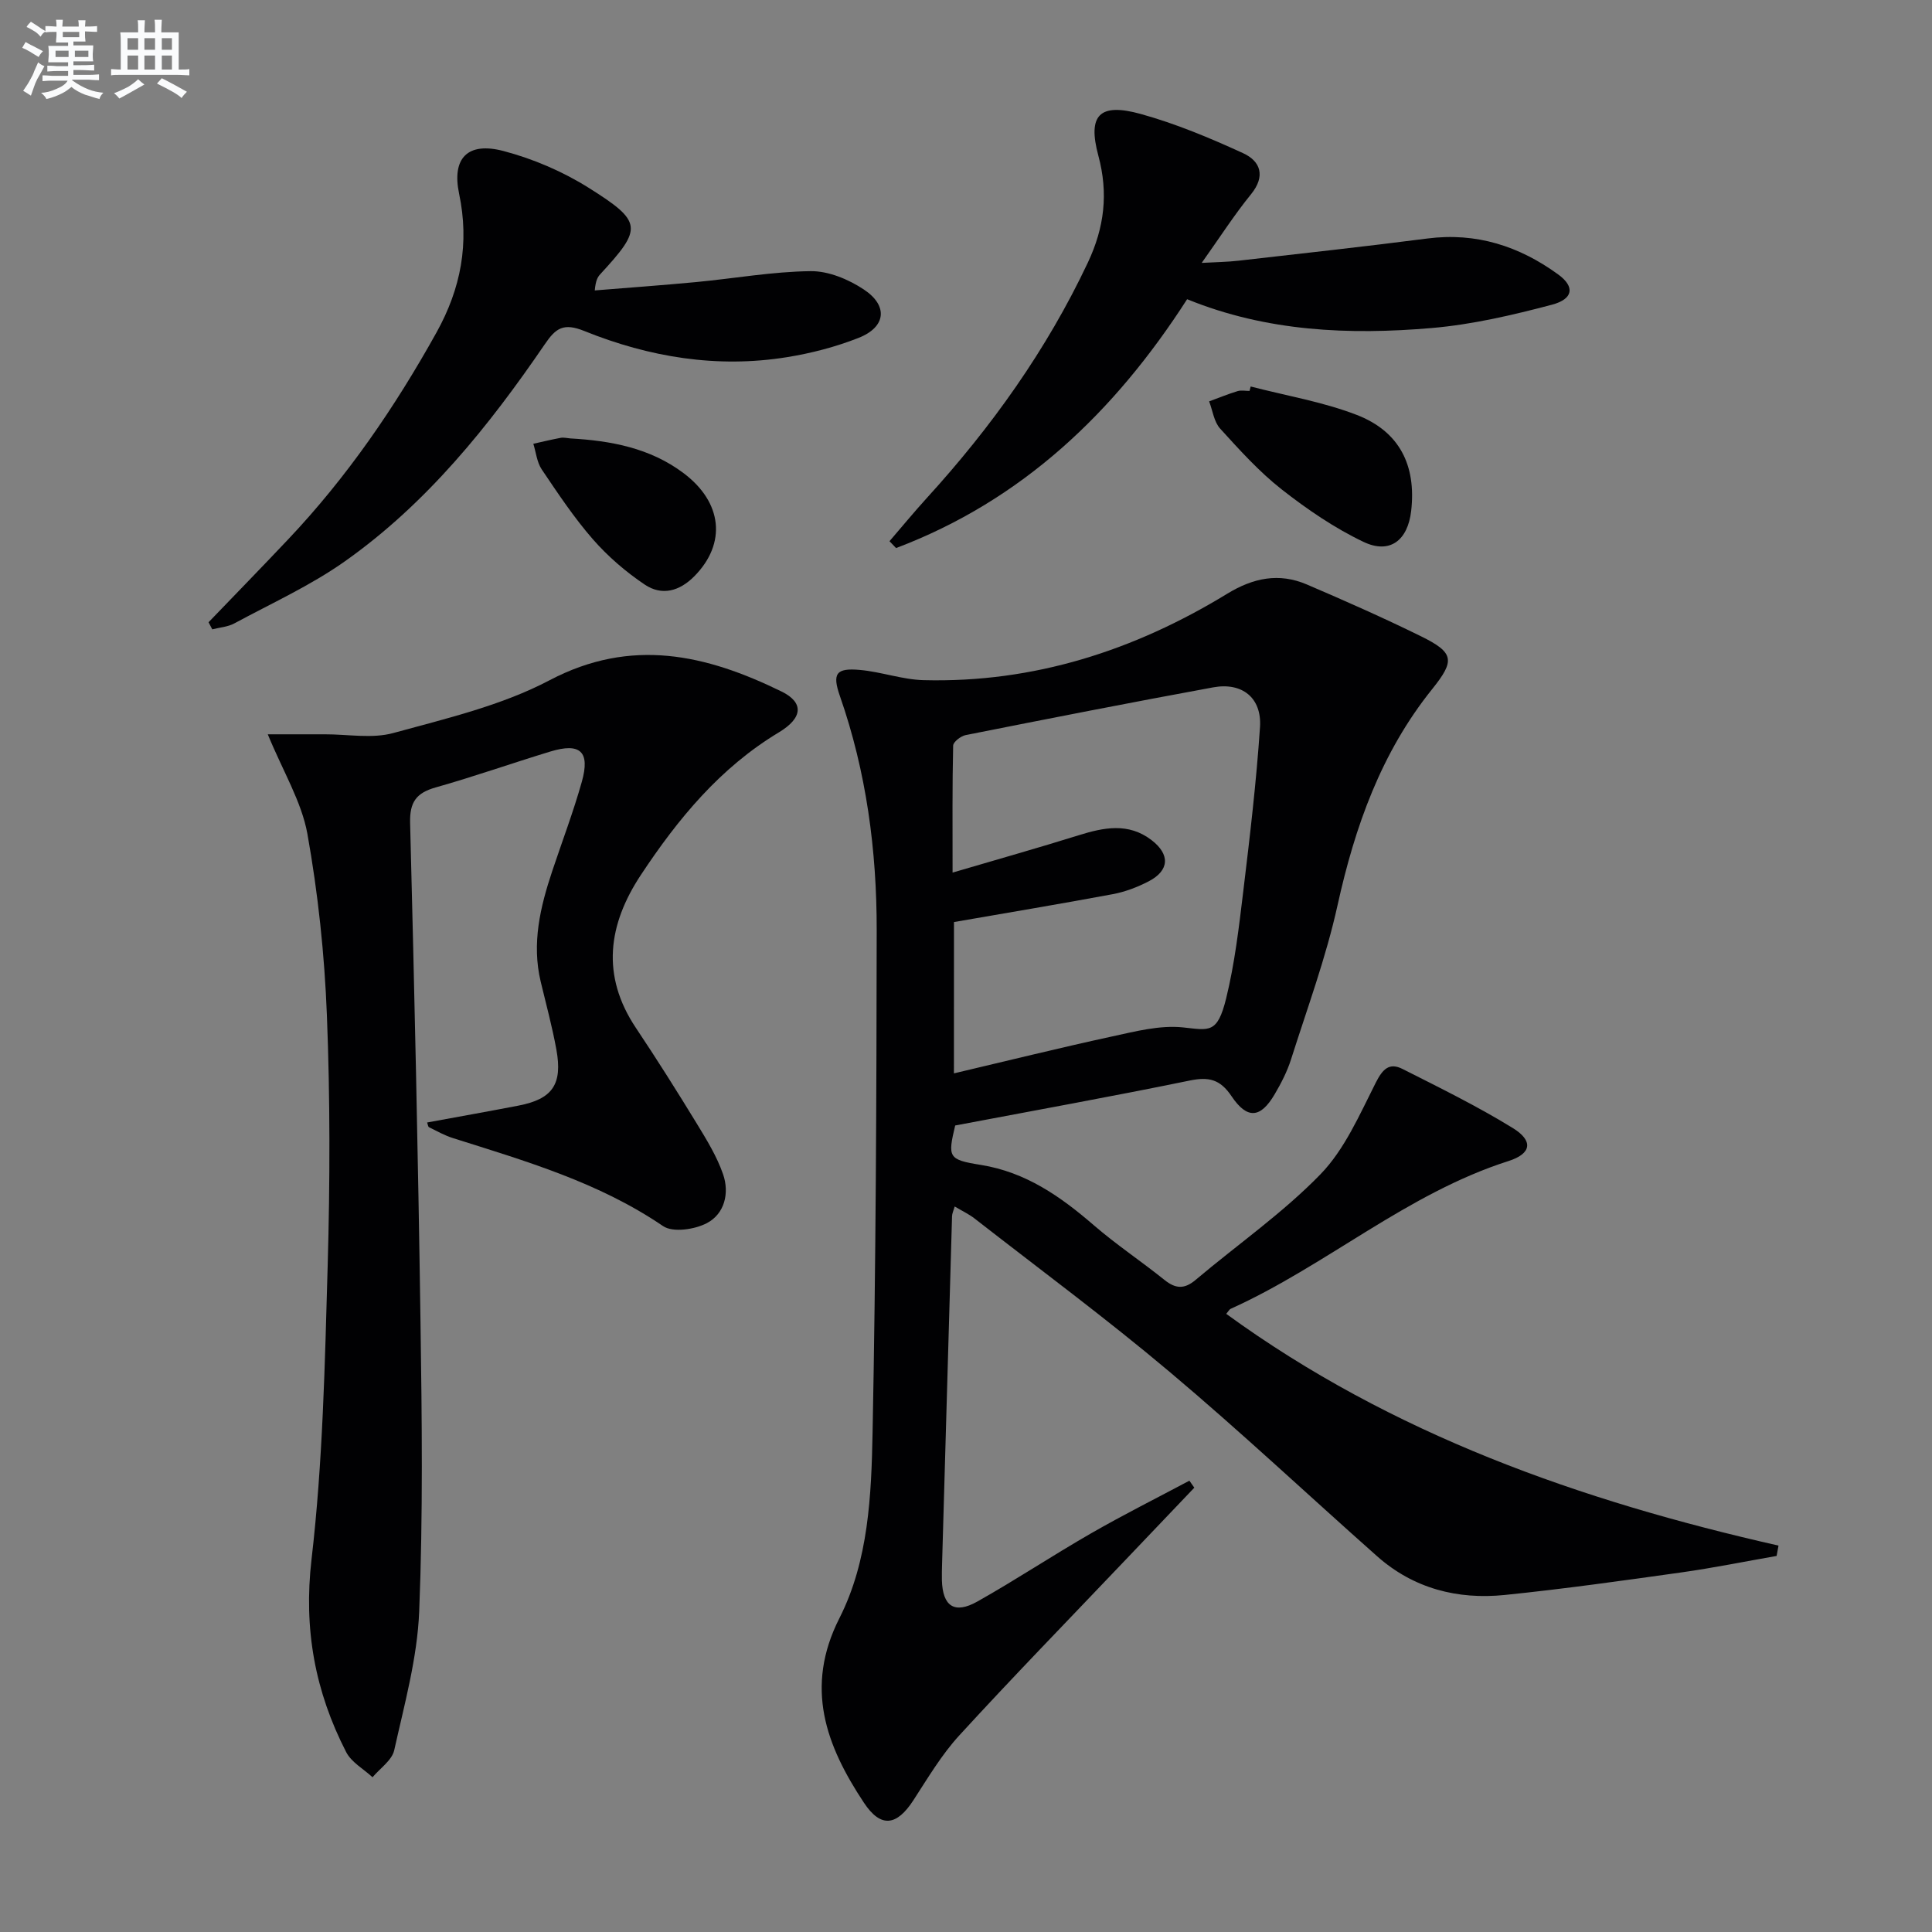 <svg enable-background="new 0 0 400 400" viewBox="0 0 400 400" xmlns="http://www.w3.org/2000/svg"><rect x="0" y="0" width="400" height="400" fill="#808080" stroke="none"/><g fill="#010103"><path d="m253.88 272.02c34.3 24.96 73.34 38.7 114.34 47.98-.13.71-.26 1.43-.39 2.14-6.57 1.15-13.11 2.48-19.71 3.41-12.17 1.71-24.34 3.42-36.56 4.67-9.8 1-18.91-1.33-26.46-8.03-14.32-12.7-28.28-25.82-42.92-38.14-13.09-11.03-26.88-21.23-40.39-31.76-1.15-.9-2.5-1.53-4.13-2.5-.26.9-.54 1.46-.55 2.02-.7 23.95-1.38 47.9-2.06 71.85-.03 1.17-.07 2.33-.04 3.5.15 5.4 2.59 7.09 7.34 4.42 7.97-4.48 15.6-9.56 23.53-14.11 6.68-3.84 13.57-7.29 20.37-10.91.34.48.68.97 1.02 1.45-5.01 5.25-10.02 10.5-15.02 15.76-11.25 11.82-22.63 23.51-33.65 35.54-3.67 4.01-6.51 8.82-9.49 13.41-3.45 5.32-6.74 5.8-10.24.52-7.84-11.82-12.36-23.86-5.07-38.23 6.03-11.89 6.61-25.43 6.86-38.52.68-34.63.81-69.27.85-103.9.02-16.51-2.13-32.78-7.62-48.49-1.63-4.67-.77-5.84 4.12-5.4 4.44.39 8.82 2.01 13.24 2.12 22.76.58 43.57-6.13 62.81-17.88 5.42-3.31 10.74-4.4 16.51-1.93 7.94 3.4 15.85 6.9 23.6 10.71 6.96 3.42 7.08 5.05 2.34 10.96-10.56 13.14-15.99 28.45-19.59 44.76-2.39 10.82-6.27 21.32-9.63 31.91-.8 2.51-2.04 4.92-3.38 7.2-2.91 4.96-5.67 5.27-8.94.4-2.37-3.53-4.74-4.04-8.68-3.23-16.07 3.3-32.22 6.21-48.53 9.3-1.56 6.59-1.47 7.08 5.3 8.16 9.31 1.49 16.5 6.53 23.4 12.49 4.65 4.02 9.81 7.45 14.61 11.31 2.31 1.86 4.14 1.98 6.48 0 8.63-7.29 18.02-13.81 25.84-21.86 5.02-5.17 8.11-12.37 11.45-18.97 1.43-2.82 2.8-4.22 5.54-2.83 7.7 3.89 15.47 7.7 22.8 12.21 4.32 2.65 3.94 5.32-.86 6.85-21.07 6.73-37.71 21.65-57.55 30.61-.23.1-.38.43-.89 1.03zm-56.38-49.79c11.27-2.65 22.01-5.32 32.82-7.66 4.79-1.04 9.82-2.35 14.57-1.86 5.47.57 7.15 1.39 8.97-6 1.77-7.21 2.64-14.66 3.53-22.05 1.37-11.35 2.72-22.73 3.48-34.13.4-6.06-3.71-9.32-9.69-8.22-17.11 3.14-34.18 6.49-51.24 9.88-1.01.2-2.58 1.41-2.6 2.18-.19 8.25-.12 16.51-.12 26.29 9.36-2.76 17.74-5.11 26.05-7.71 5.25-1.64 10.36-2.69 15.15.99 3.88 2.98 3.69 6.29-.58 8.52-2.33 1.21-4.89 2.19-7.47 2.67-10.87 2.03-21.78 3.84-32.86 5.77-.01 9.98-.01 20.2-.01 31.33z"/><path d="m55.44 152.03c4.62 0 8.2.01 11.78 0 4.76-.02 9.8.95 14.23-.27 10.97-3.01 22.38-5.68 32.33-10.92 16.96-8.92 32.42-5.3 48.01 2.32 4.67 2.28 4.46 5.46-.52 8.46-12.18 7.32-20.91 17.92-28.58 29.52-6.78 10.25-8.29 20.82-1.03 31.68 4.34 6.49 8.51 13.11 12.58 19.77 2.06 3.38 4.19 6.83 5.47 10.54 1.34 3.88.32 8.17-3.35 10.1-2.53 1.33-7.05 2-9.08.62-13.32-9.07-28.46-13.46-43.5-18.22-1.72-.54-3.33-1.45-4.96-2.25-.2-.1-.23-.56-.39-.98 6.31-1.16 12.61-2.28 18.89-3.49 7.06-1.36 9.19-4.39 7.87-11.62-.86-4.72-2.12-9.36-3.24-14.03-1.9-7.94-.1-15.48 2.4-22.96 2.05-6.14 4.36-12.22 6.11-18.44 1.76-6.26-.32-8.15-6.53-6.26-7.93 2.41-15.76 5.18-23.73 7.43-4.01 1.13-5.4 3.04-5.29 7.33.88 34.43 1.66 68.87 2.15 103.31.29 19.98.53 40-.27 59.96-.39 9.64-3.06 19.23-5.17 28.73-.47 2.1-2.94 3.75-4.49 5.6-1.86-1.72-4.37-3.09-5.46-5.21-6.44-12.53-8.85-25.46-7.17-39.91 2.34-20.1 2.76-40.45 3.34-60.71.49-17.31.52-34.66-.16-51.96-.49-12.56-1.83-25.18-4.04-37.55-1.22-6.68-5.04-12.89-8.2-20.59z"/><path d="m43.18 128.83c5.49-5.71 11.02-11.38 16.46-17.14 12.19-12.88 22.12-27.37 30.73-42.85 5.07-9.13 6.84-18.48 4.68-28.75-1.54-7.35 1.77-10.79 9.21-8.82 6.14 1.62 12.26 4.24 17.63 7.62 11.22 7.05 11.14 8.37 2.4 17.87-.54.58-.96 1.27-1.15 3.37 7-.57 14-1.07 20.99-1.73 7.91-.75 15.8-2.17 23.72-2.26 3.68-.04 7.83 1.69 10.99 3.79 5.11 3.39 4.58 7.79-1.07 10.02-4.74 1.87-9.81 3.19-14.85 4-14.46 2.33-28.51 0-41.92-5.41-4.33-1.75-5.92-.63-8.21 2.74-11.59 16.96-24.42 32.94-41.35 44.91-7.12 5.04-15.21 8.71-22.93 12.88-1.35.73-3.03.83-4.56 1.23-.26-.5-.51-.98-.77-1.47z"/><path d="m184.16 112.05c2.56-2.97 5.05-6 7.68-8.89 13.41-14.71 24.86-30.72 33.39-48.8 3.43-7.28 4.27-14.33 2.17-22.14-2.27-8.42.25-10.99 8.79-8.62 7.26 2.01 14.33 4.97 21.19 8.12 3.59 1.65 4.7 4.72 1.63 8.5-3.46 4.25-6.43 8.89-10.21 14.21 3.02-.17 5.36-.19 7.67-.46 13.02-1.49 26.05-2.91 39.05-4.59 10.15-1.31 19.07 1.6 27.11 7.46 3.46 2.52 3.13 5.07-1.33 6.25-8.14 2.15-16.47 4.1-24.83 4.82-17.15 1.47-34.22.75-50.69-5.96-15.08 23.47-34.23 41.68-60.26 51.52-.45-.47-.9-.95-1.36-1.42z"/><path d="m258.94 80.02c7.32 1.9 14.89 3.16 21.9 5.86 8.92 3.43 12.4 10.46 11.33 19.88-.69 6.1-4.4 9.03-9.85 6.44-6.03-2.87-11.7-6.75-16.98-10.89-4.66-3.66-8.71-8.16-12.72-12.57-1.28-1.41-1.55-3.73-2.28-5.64 1.96-.72 3.89-1.51 5.88-2.12.76-.23 1.65-.04 2.48-.04.09-.31.16-.61.24-.92z"/><path d="m118.07 90.77c8.4.47 16.52 1.98 23.43 7.17 8.13 6.1 8.91 14.59 2.3 21.32-3.11 3.17-6.77 4.15-10.32 1.77-3.92-2.64-7.63-5.83-10.74-9.39-3.91-4.48-7.24-9.5-10.58-14.45-1-1.49-1.18-3.52-1.74-5.31 1.88-.42 3.76-.88 5.66-1.23.64-.12 1.33.07 1.99.12z"/></g><path d="m6.8 9.5c.6.3 1.3.7 2.1 1.1-.4.4-.7.8-.9 1.2-.7-.4-1.3-.8-1.8-1.1s-1.1-.6-1.6-.8c.2-.4.5-.8.7-1.2.4.2.8.5 1.5.8zm.9 6.9c-.3.6-.5 1.1-.7 1.7s-.4 1.1-.6 1.7c-.6-.4-1.1-.7-1.6-1 .7-1 1.2-1.8 1.5-2.4.3-.5.6-1.1.8-1.7.3-.6.5-1.2.8-1.8.3.3.8.6 1.3.8-.7 1.3-1.2 2.2-1.5 2.7zm.1-11c.4.3 1 .7 1.7 1.1-.5.2-.8.6-1.1 1.1-.5-.6-1-1-1.4-1.2s-.9-.6-1.5-.8c.2-.4.5-.7.9-1.1.5.3.9.6 1.4.9zm10.5 13.1c1 .4 2 .6 3.1.7-.4.4-.7.8-.8 1.3-.9-.2-1.9-.6-3-.9-1-.4-2-.9-2.8-1.6-.5.4-1.1.9-1.9 1.3s-1.9.9-3.3 1.2c-.1-.3-.5-.8-1.1-1.3 1 0 2.1-.3 3.2-.8 1.2-.5 1.9-1 2.3-1.7h-3.2c-.4 0-1 0-2 .1v-1.2c1 0 1.7.1 2 .1h3.3v-1h-2.3c-.2 0-.9 0-2 .1v-1.2c1.2 0 1.9.1 2 .1h2.3v-.8h-4.1c0-.7.1-1.2.1-1.6 0-.5 0-1.1-.1-1.8h4.1v-.7h-2.5c0-.6.1-1.1.1-1.6v-.6h-.5c-.4 0-1 0-1.8.1v-1.3c1.2 0 1.9.1 2.1.1h.2c0-.3 0-.8-.1-1.4h1.4c0 .6-.1 1-.1 1.4h3.4c0-.4 0-.8-.1-1.3h1.5c0 .4-.1.9-.1 1.3.7 0 1.5 0 2.5-.1v1.2c-1 0-1.8-.1-2.5-.1v.6c0 .3 0 .8.1 1.5h-2.5v.8h4.1c0 .8-.1 1.3-.1 1.8s0 1 .1 1.5h-4.1v.8h1.4c.8 0 1.8 0 2.9-.1v1.2c-1 0-1.9-.1-2.8-.1h-1.5v1h3.2c.3 0 1 0 2.1-.1v1.2c-1.1 0-1.8-.1-2.1-.1h-3.4l-.1.1c1.4 1 2.4 1.5 3.4 1.9zm-4.1-6.7v-1.3h-2.7v1.3zm2.2-4.1v-1.1h-3.4v1.1zm1.9 4.1v-1.3h-2.8v1.3z" fill="#fafbfc"/><path d="m37 6.7v2.3 5.4c1 0 1.8 0 2.2-.1v1.3c-.6 0-1.5-.1-2.5-.1h-11.9c-.7 0-1.3 0-1.8.1v-1.3c.5 0 1.1.1 2 .1v-5.2c0-1 0-1.8-.1-2.5h3.7c0-1.3 0-2.1-.1-2.5h1.5c0 .4-.1 1.3-.1 2.5h2.2c0-1.2 0-2.1-.1-2.6h1.5c0 .4-.1 1.3-.1 2.6zm-12.3 13.7c-.3-.4-.7-.8-1.1-1.1 1.1-.4 2.1-.9 2.9-1.3.8-.5 1.5-1 2.1-1.6.4.4.9.8 1.3 1.1-2.5 1.4-4.2 2.4-5.2 2.9zm3.9-10.1v-2.4h-2.2v2.4zm0 4.1v-2.9h-2.2v2.9zm3.5-4.1v-2.4h-2.2v2.4zm0 4.1v-2.9h-2.2v2.9zm.4 2.9 1-1.1c.6.3 1.4.7 2.5 1.3s2 1.1 2.7 1.5c-.4.4-.8.8-1.1 1.3-.8-.8-2.5-1.7-5.1-3zm3.1-7v-2.4h-2.1v2.4zm0 4.1v-2.9h-2.1v2.9z" fill="#fafbfc"/></svg>